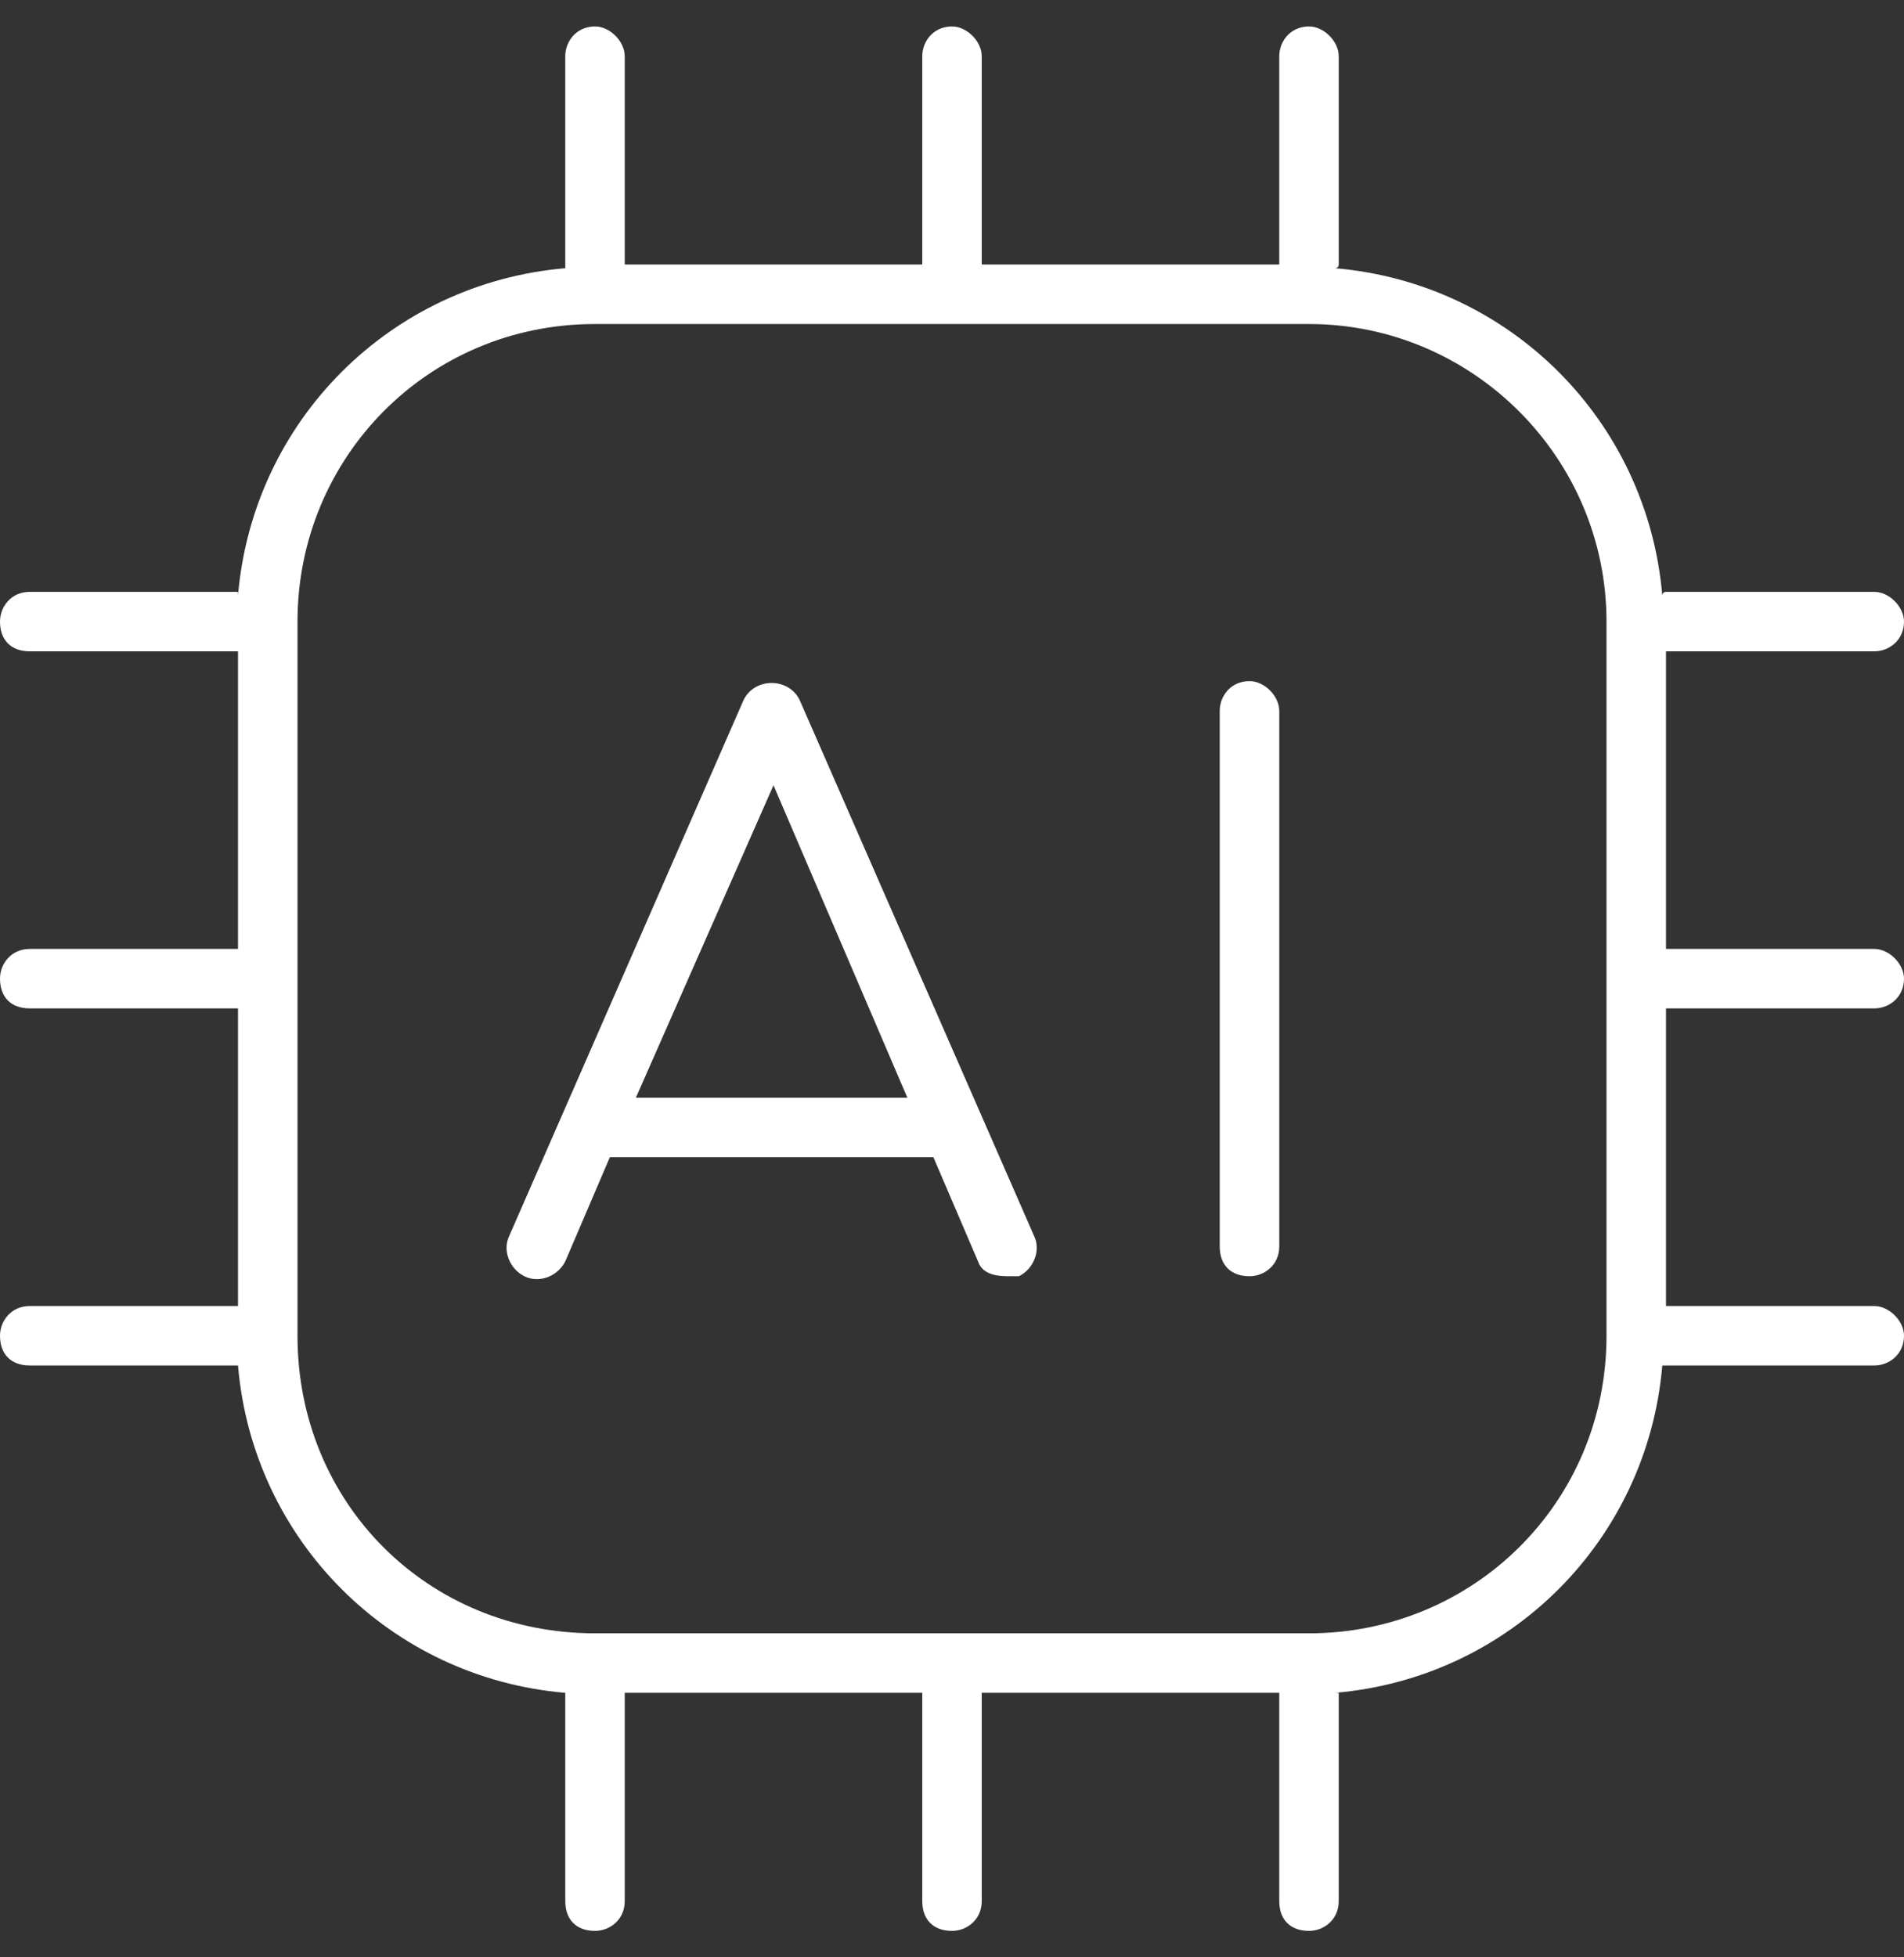 <svg width="36" height="37" viewBox="0 0 36 37" fill="none" xmlns="http://www.w3.org/2000/svg">
<rect x="0" y="0" width="36" height="37" fill="#333333" stroke="none"/>
<path d="M15.117 13.227L19.547 23.352C19.688 23.633 19.547 23.984 19.266 24.125C19.195 24.125 19.125 24.125 19.055 24.125C18.773 24.125 18.562 24.055 18.492 23.844L17.648 21.875H11.531L10.688 23.844C10.547 24.125 10.195 24.266 9.914 24.125C9.633 23.984 9.492 23.633 9.633 23.352L14.062 13.227C14.273 12.805 14.906 12.805 15.117 13.227ZM12.023 20.75H17.156L14.625 14.844L12.023 20.75ZM23.625 12.875C23.906 12.875 24.188 13.156 24.188 13.438V23.562C24.188 23.914 23.906 24.125 23.625 24.125C23.273 24.125 23.062 23.914 23.062 23.562V13.438C23.062 13.156 23.273 12.875 23.625 12.875ZM35.438 19.062H31.5V24.688H35.438C35.719 24.688 36 24.969 36 25.25C36 25.602 35.719 25.812 35.438 25.812H31.5C31.43 25.812 31.43 25.812 31.43 25.812C31.148 29.117 28.547 31.719 25.242 32H25.312V35.938C25.312 36.289 25.031 36.5 24.75 36.5C24.398 36.5 24.188 36.289 24.188 35.938V32H18.562V35.938C18.562 36.289 18.281 36.5 18 36.5C17.648 36.5 17.438 36.289 17.438 35.938V32H11.812V35.938C11.812 36.289 11.531 36.5 11.25 36.5C10.898 36.5 10.688 36.289 10.688 35.938V32C7.383 31.719 4.781 29.117 4.5 25.812H0.562C0.211 25.812 0 25.602 0 25.25C0 24.969 0.211 24.688 0.562 24.688H4.5V19.062H0.562C0.211 19.062 0 18.852 0 18.5C0 18.219 0.211 17.938 0.562 17.938H4.5V12.312H0.562C0.211 12.312 0 12.102 0 11.75C0 11.469 0.211 11.188 0.562 11.188H4.5V11.258C4.781 7.953 7.383 5.352 10.688 5.07C10.688 5.07 10.688 5.07 10.688 5V1.062C10.688 0.781 10.898 0.5 11.25 0.5C11.531 0.5 11.812 0.781 11.812 1.062V5H17.438V1.062C17.438 0.781 17.648 0.5 18 0.5C18.281 0.5 18.562 0.781 18.562 1.062V5H24.188V1.062C24.188 0.781 24.398 0.5 24.75 0.5C25.031 0.5 25.312 0.781 25.312 1.062V5C25.312 5.07 25.242 5.07 25.242 5.07C28.547 5.352 31.148 7.953 31.43 11.258C31.43 11.258 31.43 11.188 31.5 11.188H35.438C35.719 11.188 36 11.469 36 11.75C36 12.102 35.719 12.312 35.438 12.312H31.5V17.938H35.438C35.719 17.938 36 18.219 36 18.5C36 18.852 35.719 19.062 35.438 19.062ZM30.375 25.25V11.75C30.375 8.656 27.844 6.125 24.75 6.125H11.25C8.086 6.125 5.625 8.656 5.625 11.75V25.25C5.625 28.414 8.086 30.875 11.25 30.875H24.75C27.844 30.875 30.375 28.414 30.375 25.25Z" fill="white"/>
</svg>
